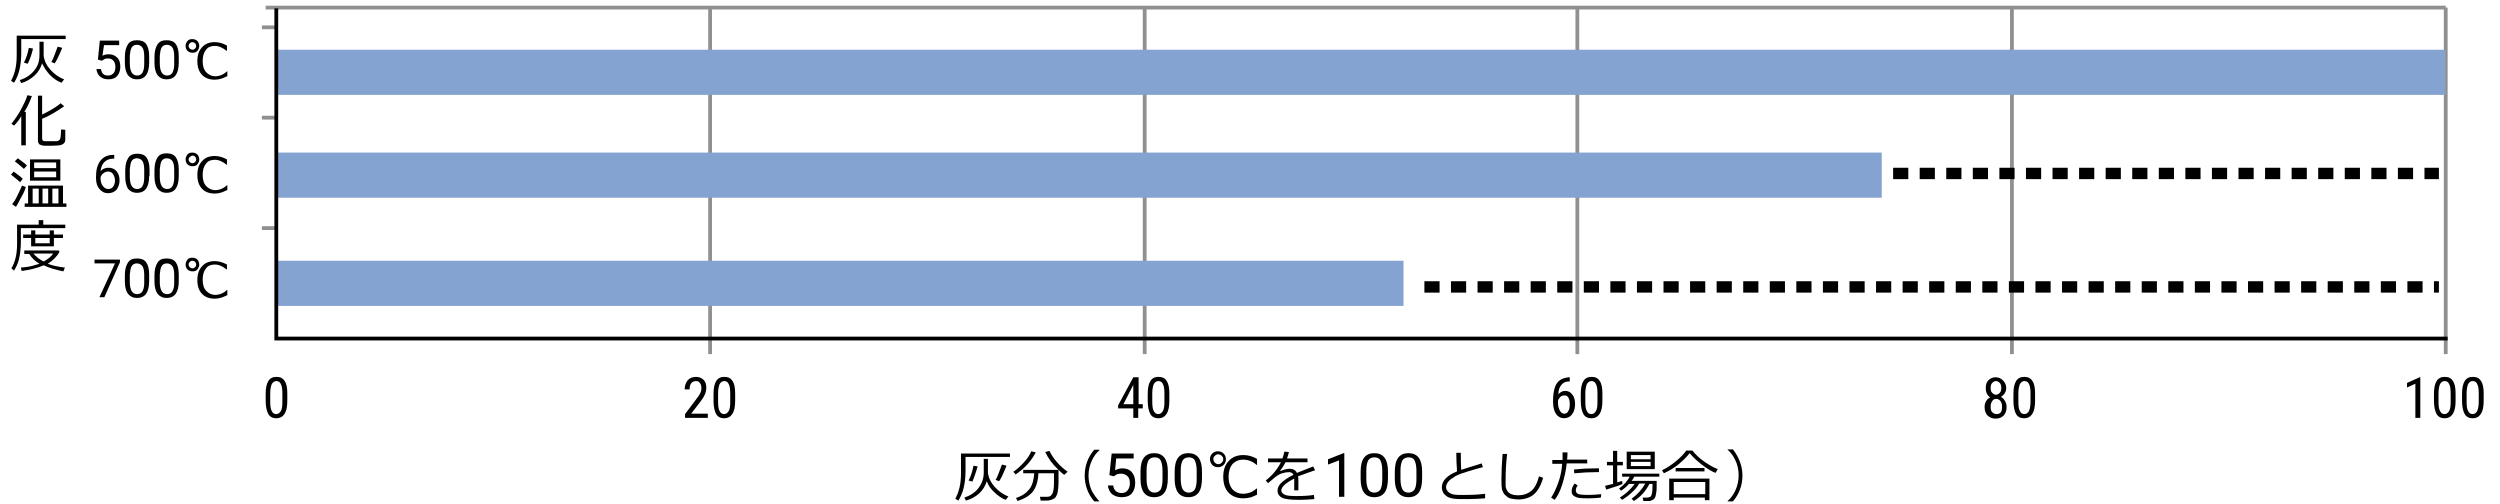 <?xml version="1.0" encoding="utf-8"?>
<!-- Generator: Adobe Illustrator 26.3.1, SVG Export Plug-In . SVG Version: 6.00 Build 0)  -->
<svg version="1.1" id="レイヤー_1" xmlns="http://www.w3.org/2000/svg" xmlns:xlink="http://www.w3.org/1999/xlink" x="0px"
	 y="0px" viewBox="0 0 658.7 132.9" style="enable-background:new 0 0 658.7 132.9;" xml:space="preserve">
<style type="text/css">
	.st0{fill:none;stroke:#909090;stroke-miterlimit:10;}
	.st1{fill:#84A3D1;}
	.st2{fill:none;stroke:#000000;stroke-width:3;stroke-miterlimit:10;stroke-dasharray:4,3;}
	.st3{fill:none;stroke:#000000;stroke-miterlimit:10;}
	.st4{fill:none;}
</style>
<line class="st0" x1="187.1" y1="2" x2="187.1" y2="93.3"/>
<line class="st0" x1="301.6" y1="2" x2="301.6" y2="93.3"/>
<line class="st0" x1="415.6" y1="2" x2="415.6" y2="93.3"/>
<line class="st0" x1="530.1" y1="2" x2="530.1" y2="93.3"/>
<line class="st0" x1="644.4" y1="2" x2="644.4" y2="93.3"/>
<line class="st0" x1="69" y1="7.2" x2="72.8" y2="7.2"/>
<line class="st0" x1="69" y1="31" x2="72.8" y2="31"/>
<line class="st0" x1="69" y1="60.1" x2="72.8" y2="60.1"/>
<line class="st0" x1="70" y1="2" x2="644.4" y2="2"/>
<g>
	<path d="M75.7,105.5c0,1.6-0.2,2.7-0.7,3.5s-1.2,1.2-2.2,1.2c-1,0-1.7-0.4-2.1-1.1s-0.7-1.9-0.7-3.4v-1.8c0-1.6,0.2-2.7,0.7-3.5
		c0.5-0.8,1.2-1.1,2.2-1.1c1,0,1.7,0.4,2.1,1.1c0.5,0.7,0.7,1.8,0.7,3.3V105.5z M74.4,103.7c0-1.1-0.1-2-0.4-2.5
		c-0.2-0.5-0.6-0.8-1.2-0.8c-0.5,0-0.9,0.3-1.2,0.8c-0.2,0.5-0.4,1.3-0.4,2.4v2.2c0,1.1,0.1,2,0.4,2.5c0.3,0.6,0.7,0.8,1.2,0.8
		c0.5,0,0.9-0.3,1.2-0.8s0.4-1.3,0.4-2.4V103.7z"/>
</g>
<g>
	<path d="M186.5,110.1h-6v-1l3-4c0.5-0.6,0.8-1.1,1-1.5c0.2-0.4,0.3-0.8,0.3-1.3c0-0.6-0.1-1-0.4-1.4s-0.6-0.5-1-0.5
		c-0.5,0-1,0.2-1.3,0.6c-0.3,0.4-0.4,0.9-0.4,1.6h-1.3c0-1,0.3-1.8,0.8-2.4s1.3-0.9,2.2-0.9c0.8,0,1.5,0.3,2,0.8
		c0.5,0.5,0.7,1.2,0.7,2.1c0,1.1-0.5,2.3-1.6,3.7l-2.4,3.1h4.4V110.1z"/>
	<path d="M193.7,105.5c0,1.6-0.2,2.7-0.7,3.5s-1.2,1.2-2.2,1.2c-1,0-1.7-0.4-2.1-1.1s-0.7-1.9-0.7-3.4v-1.8c0-1.6,0.2-2.7,0.7-3.5
		c0.5-0.8,1.2-1.1,2.2-1.1c1,0,1.7,0.4,2.1,1.1c0.5,0.7,0.7,1.8,0.7,3.3V105.5z M192.4,103.7c0-1.1-0.1-2-0.4-2.5
		c-0.2-0.5-0.6-0.8-1.2-0.8c-0.5,0-0.9,0.3-1.2,0.8c-0.2,0.5-0.4,1.3-0.4,2.4v2.2c0,1.1,0.1,2,0.4,2.5c0.3,0.6,0.7,0.8,1.2,0.8
		c0.5,0,0.9-0.3,1.2-0.8s0.4-1.3,0.4-2.4V103.7z"/>
</g>
<g>
	<path d="M299.9,106.5h1.2v1.1h-1.2v2.5h-1.3v-2.5h-4v-0.8l4-7.4h1.4V106.5z M296,106.5h2.6v-5.1L296,106.5z"/>
	<path d="M308.1,105.5c0,1.6-0.2,2.7-0.7,3.5s-1.2,1.2-2.2,1.2c-1,0-1.7-0.4-2.1-1.1s-0.7-1.9-0.7-3.4v-1.8c0-1.6,0.2-2.7,0.7-3.5
		c0.5-0.8,1.2-1.1,2.2-1.1c1,0,1.7,0.4,2.1,1.1c0.5,0.7,0.7,1.8,0.7,3.3V105.5z M306.8,103.7c0-1.1-0.1-2-0.4-2.5
		c-0.2-0.5-0.6-0.8-1.2-0.8c-0.5,0-0.9,0.3-1.2,0.8c-0.2,0.5-0.4,1.3-0.4,2.4v2.2c0,1.1,0.1,2,0.4,2.5c0.3,0.6,0.7,0.8,1.2,0.8
		c0.5,0,0.9-0.3,1.2-0.8s0.4-1.3,0.4-2.4V103.7z"/>
</g>
<g>
	<path d="M413.6,99.4v1.1h-0.2c-0.9,0-1.5,0.3-2,0.9c-0.5,0.6-0.8,1.4-0.8,2.5c0.5-0.6,1.1-0.9,1.8-0.9c0.8,0,1.4,0.3,1.9,1
		c0.5,0.6,0.7,1.5,0.7,2.5c0,1.1-0.3,2-0.8,2.7c-0.5,0.6-1.2,1-2.1,1c-0.9,0-1.6-0.4-2.1-1.1s-0.8-1.8-0.8-3.1v-0.5
		c0-1.5,0.2-2.6,0.5-3.5s0.8-1.5,1.4-1.9c0.6-0.4,1.4-0.6,2.3-0.7H413.6z M412.1,104.2c-0.4,0-0.7,0.1-1,0.4s-0.5,0.6-0.6,1v0.5
		c0,0.9,0.2,1.6,0.5,2.1c0.3,0.5,0.7,0.8,1.1,0.8c0.5,0,0.9-0.2,1.1-0.7c0.3-0.4,0.4-1,0.4-1.8c0-0.7-0.1-1.3-0.4-1.8
		S412.6,104.2,412.1,104.2z"/>
	<path d="M422.2,105.5c0,1.6-0.2,2.7-0.7,3.5s-1.2,1.2-2.2,1.2c-1,0-1.7-0.4-2.1-1.1s-0.7-1.9-0.7-3.4v-1.8c0-1.6,0.2-2.7,0.7-3.5
		c0.5-0.8,1.2-1.1,2.2-1.1c1,0,1.7,0.4,2.1,1.1c0.5,0.7,0.7,1.8,0.7,3.3V105.5z M420.9,103.7c0-1.1-0.1-2-0.4-2.5
		c-0.2-0.5-0.6-0.8-1.2-0.8c-0.5,0-0.9,0.3-1.2,0.8c-0.2,0.5-0.4,1.3-0.4,2.4v2.2c0,1.1,0.1,2,0.4,2.5c0.3,0.6,0.7,0.8,1.2,0.8
		c0.5,0,0.9-0.3,1.2-0.8s0.4-1.3,0.4-2.4V103.7z"/>
</g>
<g>
	<path d="M528.6,102.2c0,0.5-0.1,1-0.4,1.4c-0.2,0.4-0.6,0.7-1,1c0.5,0.2,0.8,0.6,1.1,1.1s0.4,1,0.4,1.6c0,0.9-0.3,1.7-0.8,2.2
		c-0.5,0.5-1.2,0.8-2.1,0.8s-1.5-0.3-2.1-0.8c-0.5-0.5-0.8-1.3-0.8-2.2c0-0.6,0.1-1.1,0.4-1.6c0.3-0.5,0.6-0.8,1.1-1
		c-0.4-0.2-0.7-0.6-0.9-1c-0.2-0.4-0.3-0.9-0.3-1.4c0-0.9,0.2-1.6,0.7-2.1s1.1-0.8,1.9-0.8c0.8,0,1.4,0.3,1.9,0.8
		S528.6,101.3,528.6,102.2z M527.5,107.2c0-0.6-0.1-1.1-0.4-1.5c-0.3-0.4-0.7-0.6-1.1-0.6c-0.5,0-0.9,0.2-1.1,0.6
		c-0.3,0.4-0.4,0.9-0.4,1.5c0,0.6,0.1,1.1,0.4,1.4s0.7,0.5,1.2,0.5s0.9-0.2,1.1-0.5C527.4,108.3,527.5,107.8,527.5,107.2z
		 M527.3,102.2c0-0.5-0.1-1-0.4-1.3s-0.6-0.5-1-0.5c-0.4,0-0.7,0.2-1,0.5s-0.4,0.8-0.4,1.3c0,0.6,0.1,1,0.4,1.3s0.6,0.5,1,0.5
		c0.4,0,0.7-0.2,1-0.5S527.3,102.8,527.3,102.2z"/>
	<path d="M536.2,105.5c0,1.6-0.2,2.7-0.7,3.5s-1.2,1.2-2.2,1.2c-1,0-1.7-0.4-2.1-1.1s-0.7-1.9-0.7-3.4v-1.8c0-1.6,0.2-2.7,0.7-3.5
		c0.5-0.8,1.2-1.1,2.2-1.1c1,0,1.7,0.4,2.1,1.1c0.5,0.7,0.7,1.8,0.7,3.3V105.5z M535,103.7c0-1.1-0.1-2-0.4-2.5
		c-0.2-0.5-0.6-0.8-1.2-0.8c-0.5,0-0.9,0.3-1.2,0.8c-0.2,0.5-0.4,1.3-0.4,2.4v2.2c0,1.1,0.1,2,0.4,2.5c0.3,0.6,0.7,0.8,1.2,0.8
		c0.5,0,0.9-0.3,1.2-0.8c0.2-0.5,0.4-1.3,0.4-2.4V103.7z"/>
</g>
<g>
	<path d="M637.7,110.1h-1.3v-9l-2.2,1v-1.2l3.3-1.5h0.2V110.1z"/>
	<path d="M647,105.5c0,1.6-0.2,2.7-0.7,3.5s-1.2,1.2-2.2,1.2c-1,0-1.7-0.4-2.1-1.1s-0.7-1.9-0.7-3.4v-1.8c0-1.6,0.2-2.7,0.7-3.5
		s1.2-1.1,2.2-1.1c1,0,1.7,0.4,2.1,1.1c0.5,0.7,0.7,1.8,0.7,3.3V105.5z M645.7,103.7c0-1.1-0.1-2-0.4-2.5c-0.2-0.5-0.6-0.8-1.2-0.8
		c-0.5,0-0.9,0.3-1.2,0.8c-0.2,0.5-0.4,1.3-0.4,2.4v2.2c0,1.1,0.1,2,0.4,2.5c0.3,0.6,0.7,0.8,1.2,0.8c0.5,0,0.9-0.3,1.2-0.8
		s0.4-1.3,0.4-2.4V103.7z"/>
	<path d="M654.4,105.5c0,1.6-0.2,2.7-0.7,3.5s-1.2,1.2-2.2,1.2c-1,0-1.7-0.4-2.1-1.1s-0.7-1.9-0.7-3.4v-1.8c0-1.6,0.2-2.7,0.7-3.5
		c0.5-0.8,1.2-1.1,2.2-1.1c1,0,1.7,0.4,2.1,1.1c0.5,0.7,0.7,1.8,0.7,3.3V105.5z M653.1,103.7c0-1.1-0.1-2-0.4-2.5
		c-0.2-0.5-0.6-0.8-1.2-0.8c-0.5,0-0.9,0.3-1.2,0.8c-0.2,0.5-0.4,1.3-0.4,2.4v2.2c0,1.1,0.1,2,0.4,2.5c0.3,0.6,0.7,0.8,1.2,0.8
		c0.5,0,0.9-0.3,1.2-0.8c0.2-0.5,0.4-1.3,0.4-2.4V103.7z"/>
</g>
<g>
	<path d="M254.4,120.4v3.5c0,3.4-0.6,6-1.9,8l-0.8-0.5c0.4-0.7,0.8-1.7,1.1-2.9s0.4-2.6,0.4-3.9v-5.1h12.9v0.9H254.4z M260,126.8
		c-0.4,1.2-1,2.3-2,3.2s-2.1,1.5-3.5,1.9l-0.4-0.8c1.5-0.5,2.8-1.3,3.7-2.5s1.4-2.5,1.4-4.1v-3.6h1.1v3.7c0.2,1.4,0.8,2.6,1.8,3.7
		c1,1.1,2.2,2,3.6,2.5l-0.7,0.9c-1.1-0.4-2.1-1.1-3.1-2.1C261.1,128.9,260.4,127.9,260,126.8z M256.2,126.9l-1-0.3
		c0.6-1.1,1-2.4,1.3-3.9l1.1,0.2C257.2,124.2,256.8,125.5,256.2,126.9z M263.2,126.8l-0.9-0.4c0.3-0.4,0.6-1,0.9-1.9
		s0.6-1.5,0.8-2.1l1.2,0.3C264.3,124.9,263.7,126.3,263.2,126.8z"/>
	<path d="M267.6,125l-0.6-0.7c0.9-0.6,1.9-1.5,2.8-2.5c0.9-1,1.6-2,1.9-2.9l1.2,0.3C271.7,121.5,269.9,123.5,267.6,125z M268.1,132
		l-0.4-0.8c1.6-0.5,2.7-1.3,3.5-2.3s1.2-2.5,1.3-4.2h-2.9v-0.9h9.3c-1.6-1.5-2.7-3-3.5-4.7l1.1-0.3c1.1,2.2,2.7,4,4.8,5.5l-0.9,0.8
		c-0.6-0.4-1.1-0.9-1.5-1.3v3.4c0,0.9-0.1,1.7-0.2,2.3s-0.3,1.1-0.5,1.4c-0.2,0.3-0.5,0.5-0.7,0.6s-0.6,0.2-0.9,0.3
		s-0.9,0.1-1.8,0.1h-0.6l-0.2-1h1.9c0.6,0,1-0.2,1.3-0.7s0.5-1.4,0.5-2.9v-2.6h-4.1c-0.1,2.1-0.6,3.8-1.6,5
		C271,130.8,269.7,131.5,268.1,132z"/>
	<path d="M289.7,132.1h-1.4c-1.7-2-2.5-4.3-2.5-6.8c0-2.5,0.8-4.8,2.5-6.8h1.4v0.1c-0.8,0.7-1.5,1.6-2,2.7c-0.6,1.3-0.9,2.6-0.9,4
		c0,1.4,0.3,2.8,0.9,4.1C288.3,130.4,288.9,131.3,289.7,132.1L289.7,132.1z"/>
	<path d="M292.3,125.2l0.6-5.7h5.8v1.3h-4.6l-0.3,3.1c0.6-0.3,1.2-0.5,1.9-0.5c1,0,1.9,0.3,2.5,1c0.6,0.7,0.9,1.6,0.9,2.8
		c0,1.2-0.3,2.1-0.9,2.8c-0.6,0.7-1.5,1-2.7,1c-1,0-1.8-0.3-2.5-0.8c-0.6-0.6-1-1.3-1.1-2.3h1.4c0.1,0.7,0.3,1.1,0.7,1.5
		c0.4,0.3,0.9,0.5,1.5,0.5c0.7,0,1.2-0.2,1.6-0.7c0.4-0.5,0.6-1.1,0.6-1.9c0-0.8-0.2-1.4-0.6-1.8s-1-0.7-1.7-0.7
		c-0.6,0-1.1,0.1-1.5,0.4l-0.4,0.3L292.3,125.2z"/>
	<path d="M307.7,126c0,1.7-0.3,3-0.9,3.8c-0.6,0.8-1.5,1.2-2.7,1.2c-1.2,0-2.1-0.4-2.7-1.2c-0.6-0.8-0.9-2-0.9-3.6v-1.9
		c0-1.7,0.3-2.9,0.9-3.7s1.5-1.2,2.7-1.2c1.2,0,2.1,0.4,2.7,1.2c0.6,0.8,0.9,2,0.9,3.6V126z M306.3,124c0-1.2-0.2-2.1-0.5-2.7
		c-0.3-0.6-0.9-0.8-1.6-0.8c-0.7,0-1.3,0.3-1.6,0.8c-0.3,0.6-0.5,1.4-0.5,2.6v2.3c0,1.2,0.2,2.1,0.5,2.7c0.4,0.6,0.9,0.9,1.6,0.9
		c0.7,0,1.2-0.3,1.6-0.8c0.3-0.6,0.5-1.4,0.5-2.6V124z"/>
	<path d="M316.7,126c0,1.7-0.3,3-0.9,3.8c-0.6,0.8-1.5,1.2-2.7,1.2c-1.2,0-2.1-0.4-2.7-1.2c-0.6-0.8-0.9-2-0.9-3.6v-1.9
		c0-1.7,0.3-2.9,0.9-3.7s1.5-1.2,2.7-1.2c1.2,0,2.1,0.4,2.7,1.2c0.6,0.8,0.9,2,0.9,3.6V126z M315.3,124c0-1.2-0.2-2.1-0.5-2.7
		c-0.3-0.6-0.9-0.8-1.6-0.8c-0.7,0-1.3,0.3-1.6,0.8c-0.3,0.6-0.5,1.4-0.5,2.6v2.3c0,1.2,0.2,2.1,0.5,2.7c0.4,0.6,0.9,0.9,1.6,0.9
		c0.7,0,1.2-0.3,1.6-0.8c0.3-0.6,0.5-1.4,0.5-2.6V124z"/>
	<path d="M318.8,121c0-0.6,0.2-1.1,0.6-1.5c0.4-0.4,0.9-0.6,1.5-0.6c0.6,0,1.1,0.2,1.5,0.6c0.4,0.4,0.6,0.9,0.6,1.5
		s-0.2,1.1-0.6,1.5c-0.4,0.4-0.9,0.6-1.5,0.6c-0.6,0-1.1-0.2-1.5-0.6C319,122,318.8,121.5,318.8,121z M319.7,121
		c0,0.3,0.1,0.6,0.4,0.9c0.2,0.2,0.5,0.4,0.9,0.4s0.6-0.1,0.9-0.4s0.4-0.5,0.4-0.9s-0.1-0.6-0.4-0.9c-0.2-0.2-0.5-0.4-0.9-0.4
		s-0.6,0.1-0.9,0.4C319.8,120.3,319.7,120.6,319.7,121z M331.3,130.3c-0.7,0.3-1.3,0.6-1.6,0.7c-0.7,0.2-1.4,0.3-2.1,0.3
		c-1.6,0-2.9-0.5-3.8-1.4c-1-1-1.5-2.4-1.5-4.3c0-1.8,0.5-3.2,1.5-4.2c0.9-1,2.2-1.5,3.8-1.5c1.2,0,2.4,0.3,3.6,1v1.6h-0.1
		c-1.1-1-2.4-1.4-3.6-1.4c-1.1,0-2,0.4-2.7,1.1c-0.7,0.8-1.1,2-1.1,3.4c0,1.5,0.4,2.6,1.1,3.4c0.7,0.7,1.6,1.1,2.7,1.1
		c0.8,0,1.6-0.2,2.3-0.5c0.4-0.2,0.8-0.5,1.3-0.9h0.1V130.3z"/>
	<path d="M342.1,129.2h-1.1v-2.4c0-0.3,0-0.5,0-0.7c-2.2,1.1-3.4,2.2-3.4,3.1c0,0.5,0.3,0.8,0.8,1.1c0.5,0.3,1.6,0.4,3.2,0.4
		c1.9,0,3.4-0.1,4.6-0.3l0.1,1.1c-1.2,0.1-2.5,0.2-4,0.2c-2.3,0-3.9-0.2-4.6-0.6s-1.1-1-1.1-1.8c0-0.7,0.3-1.4,0.9-2
		s1.7-1.4,3.3-2.2c-0.2-0.4-0.6-0.7-1.1-0.7c-0.6,0-1.2,0.1-1.9,0.3c-0.7,0.2-1.5,0.7-2.5,1.6l-1.2,1l-0.6-0.7c1.8-1.4,3.1-3,4-4.8
		h-3.4v-1h3.8c0.2-0.6,0.4-1.2,0.5-1.8l1.2,0.1c-0.1,0.6-0.3,1.1-0.5,1.7h5.4v1h-5.8c-0.3,0.6-0.7,1.3-1.4,2.2l0.1,0.1
		c0.2-0.1,0.6-0.2,1.1-0.4c0.6-0.1,1-0.2,1.3-0.2c0.9,0,1.6,0.4,1.9,1.1l4.3-1.7l0.5,1c-1,0.3-2.5,0.9-4.5,1.6
		c0.1,0.4,0.1,0.8,0.1,1.4V129.2z"/>
	<path d="M354.3,130.9h-1.5v-9.6l-2.9,1.1V121l4.1-1.6h0.2V130.9z"/>
	<path d="M365.7,126c0,1.7-0.3,3-0.9,3.8c-0.6,0.8-1.5,1.2-2.7,1.2c-1.2,0-2.1-0.4-2.7-1.2s-0.9-2-0.9-3.6v-1.9
		c0-1.7,0.3-2.9,0.9-3.7s1.5-1.2,2.7-1.2c1.2,0,2.1,0.4,2.7,1.2c0.6,0.8,0.9,2,0.9,3.6V126z M364.2,124c0-1.2-0.2-2.1-0.5-2.7
		c-0.3-0.6-0.9-0.8-1.6-0.8c-0.7,0-1.3,0.3-1.6,0.8c-0.3,0.6-0.5,1.4-0.5,2.6v2.3c0,1.2,0.2,2.1,0.5,2.7s0.9,0.9,1.6,0.9
		c0.7,0,1.2-0.3,1.6-0.8c0.3-0.6,0.5-1.4,0.5-2.6V124z"/>
	<path d="M374.7,126c0,1.7-0.3,3-0.9,3.8c-0.6,0.8-1.5,1.2-2.7,1.2c-1.2,0-2.1-0.4-2.7-1.2s-0.9-2-0.9-3.6v-1.9
		c0-1.7,0.3-2.9,0.9-3.7s1.5-1.2,2.7-1.2c1.2,0,2.1,0.4,2.7,1.2c0.6,0.8,0.9,2,0.9,3.6V126z M373.2,124c0-1.2-0.2-2.1-0.5-2.7
		c-0.3-0.6-0.9-0.8-1.6-0.8c-0.7,0-1.3,0.3-1.6,0.8c-0.3,0.6-0.5,1.4-0.5,2.6v2.3c0,1.2,0.2,2.1,0.5,2.7s0.9,0.9,1.6,0.9
		c0.7,0,1.2-0.3,1.6-0.8c0.3-0.6,0.5-1.4,0.5-2.6V124z"/>
	<path d="M391.3,131.3c-1.4,0.1-2.9,0.2-4.5,0.2c-0.7,0-1.4,0-2.3,0c-0.8,0-1.5-0.1-2-0.2c-0.5-0.1-1-0.3-1.4-0.6s-0.7-0.6-0.9-1
		s-0.3-0.8-0.3-1.3c0-1.7,1.3-3.1,4-4.2c-0.1-1.5-0.2-3.2-0.2-4.9h1.2c0,0.2,0,0.4,0,0.7c0,1.1,0,2.4,0.1,3.8
		c0.9-0.3,2.7-0.9,5.4-1.7l0.3,1c-0.8,0.2-2,0.5-3.6,1c-1.6,0.5-2.9,0.9-3.7,1.4s-1.4,0.9-1.8,1.4c-0.4,0.5-0.6,1-0.6,1.5
		c0,0.3,0.1,0.5,0.2,0.7s0.3,0.4,0.5,0.6s0.5,0.3,0.9,0.5c0.4,0.1,0.9,0.2,1.6,0.2s1.4,0,2.2,0c1.8,0,3.4-0.1,4.9-0.3V131.3z"/>
	<path d="M406.6,125.9c-0.6,2-1.4,3.4-2.4,4.3s-2.5,1.4-4.1,1.4c-0.7,0-1.2-0.1-1.8-0.2s-1-0.3-1.3-0.6c-0.4-0.3-0.7-0.6-0.9-1
		s-0.4-0.8-0.4-1.3c-0.1-0.5-0.1-1.2-0.1-2.3c0-1.8,0.1-4,0.3-6.6h1.2c-0.3,2.5-0.4,4.7-0.4,6.7c0,0.7,0,1.3,0,1.7
		c0,0.5,0.2,0.9,0.4,1.3c0.3,0.4,0.6,0.7,1.1,0.9s1.1,0.3,1.9,0.3c1.3,0,2.4-0.4,3.3-1.1s1.6-2,2.1-3.9L406.6,125.9z"/>
	<path d="M413,119.1c0,0.5,0,1.2-0.1,2h5.3v1h-5.4c-0.2,1.9-0.6,3.7-1.2,5.6s-1.3,3.2-2,4l-0.9-0.6c0.7-1,1.3-2.4,1.9-4
		c0.6-1.7,0.9-3.3,1-4.9H409v-1h2.7c0-0.6,0-1.3,0-2H413z M421.8,131.1c-0.8,0.1-1.8,0.2-3.1,0.2c-1.1,0-2,0-2.6-0.1
		c-0.6-0.1-1.1-0.3-1.5-0.6s-0.5-0.7-0.5-1.2c0-0.7,0.3-1.4,0.8-2l0.8,0.5c-0.4,0.5-0.5,0.9-0.5,1.4c0,0.3,0.2,0.6,0.5,0.8
		c0.3,0.2,1.3,0.3,2.8,0.3c1.2,0,2.3-0.1,3.4-0.2L421.8,131.1z M421.3,123.4l0,1c-0.2,0-0.5,0-0.7,0c-1.7,0-3.7,0.1-5.8,0.3l-0.1-1
		c1.9-0.2,3.8-0.3,5.7-0.3C420.8,123.4,421.1,123.4,421.3,123.4z"/>
	<path d="M423.2,129l-0.3-1c0.5-0.1,1.2-0.3,2.1-0.5v-4.9h-1.6v-0.9h1.6v-2.9h1.1v2.9h1.5v0.9h-1.5v4.5c0.6-0.2,1-0.3,1.3-0.4
		l0.1,0.8C427,127.8,425.5,128.3,423.2,129z M427.4,131.7l-0.6-0.6c1.6-1,2.9-2.2,3.9-3.6h-1.5c-0.6,0.7-1.3,1.3-2.1,1.8l-0.5-0.6
		c1.3-0.9,2.2-2,2.8-3.1h-2v-0.8h9.8v0.8h-6.6c-0.2,0.4-0.4,0.7-0.7,1.1h6.6v0.5c0,1.2,0,2-0.1,2.5c-0.1,0.7-0.2,1.2-0.4,1.5
		c-0.1,0.2-0.3,0.4-0.5,0.5s-0.5,0.2-0.8,0.3c-0.1,0-0.7,0-1.7,0l-0.2-0.9h1.2c0.3,0,0.6-0.1,0.8-0.2s0.4-0.5,0.5-1.1
		c0.1-0.6,0.1-1.3,0.1-2.1v-0.2h-0.8c-1,1.9-2.3,3.4-4.1,4.5l-0.6-0.6c1.5-1.1,2.7-2.4,3.6-4h-1.6c-0.5,0.9-1.2,1.7-2,2.4
		C429.1,130.6,428.2,131.2,427.4,131.7z M428.6,123.6v-4.6h7.4v4.6H428.6z M429.7,121h5.2v-1.1h-5.2V121z M434.9,121.7h-5.2v1.1h5.2
		V121.7z"/>
	<path d="M452,124.6c-1-0.4-2.2-1.1-3.5-2.1c-1.3-1-2.4-2-3.3-3.1c-0.7,0.9-1.7,1.9-2.9,2.9s-2.6,1.8-3.9,2.4l-0.5-0.8
		c1.3-0.6,2.5-1.4,3.7-2.4c1.2-1,2.1-1.9,2.7-2.8h1.6c0.8,1,1.8,2,3.1,2.9c1.3,0.9,2.5,1.6,3.6,2L452,124.6z M449.3,131.1H441v0.7
		h-1.2v-5.7h10.6v5.7h-1.2V131.1z M441,130.2h8.3V127H441V130.2z M449.1,124.2h-7.6v-0.9h7.6V124.2z"/>
	<path d="M459.1,125.3c0,2.5-0.8,4.8-2.5,6.8h-1.4v-0.1c0.8-0.7,1.5-1.6,2-2.7c0.6-1.3,0.9-2.6,0.9-4.1c0-1.4-0.3-2.8-0.9-4
		c-0.5-1.1-1.2-2-2-2.7v-0.1h1.4C458.2,120.5,459.1,122.8,459.1,125.3z"/>
</g>
<g>
	<path d="M25.8,15.7l0.5-5h5.1v1.2h-4L27,14.7c0.5-0.3,1-0.4,1.7-0.4c0.9,0,1.6,0.3,2.2,0.9s0.8,1.4,0.8,2.4c0,1-0.3,1.8-0.8,2.4
		s-1.3,0.9-2.3,0.9c-0.9,0-1.6-0.2-2.2-0.7c-0.6-0.5-0.9-1.2-1-2h1.2c0.1,0.6,0.3,1,0.6,1.3s0.8,0.4,1.3,0.4c0.6,0,1-0.2,1.4-0.6
		s0.5-1,0.5-1.7c0-0.7-0.2-1.2-0.5-1.6c-0.4-0.4-0.8-0.6-1.4-0.6c-0.6,0-1,0.1-1.3,0.4L26.8,16L25.8,15.7z"/>
	<path d="M39.3,16.5c0,1.5-0.3,2.6-0.8,3.3s-1.3,1.1-2.4,1.1c-1.1,0-1.8-0.4-2.4-1.1c-0.5-0.7-0.8-1.8-0.8-3.2V15
		c0-1.5,0.3-2.5,0.8-3.3s1.3-1.1,2.4-1.1c1.1,0,1.9,0.3,2.4,1s0.8,1.7,0.8,3.2V16.5z M38,14.8c0-1.1-0.2-1.9-0.5-2.3
		s-0.8-0.7-1.4-0.7c-0.6,0-1.1,0.2-1.4,0.7c-0.3,0.5-0.4,1.2-0.5,2.2v2c0,1.1,0.2,1.9,0.5,2.4c0.3,0.5,0.8,0.8,1.4,0.8
		c0.6,0,1.1-0.2,1.4-0.7c0.3-0.5,0.5-1.2,0.5-2.3V14.8z"/>
	<path d="M47.1,16.5c0,1.5-0.3,2.6-0.8,3.3s-1.3,1.1-2.4,1.1c-1.1,0-1.8-0.4-2.4-1.1c-0.5-0.7-0.8-1.8-0.8-3.2V15
		c0-1.5,0.3-2.5,0.8-3.3s1.3-1.1,2.4-1.1c1.1,0,1.9,0.3,2.4,1s0.8,1.7,0.8,3.2V16.5z M45.9,14.8c0-1.1-0.2-1.9-0.5-2.3
		s-0.8-0.7-1.4-0.7c-0.6,0-1.1,0.2-1.4,0.7c-0.3,0.5-0.4,1.2-0.5,2.2v2c0,1.1,0.2,1.9,0.5,2.4c0.3,0.5,0.8,0.8,1.4,0.8
		c0.6,0,1.1-0.2,1.4-0.7c0.3-0.5,0.5-1.2,0.5-2.3V14.8z"/>
	<path d="M48.9,12.1c0-0.5,0.2-0.9,0.5-1.3s0.8-0.5,1.3-0.5c0.5,0,1,0.2,1.3,0.5s0.5,0.8,0.5,1.3s-0.2,0.9-0.5,1.3s-0.8,0.5-1.3,0.5
		c-0.5,0-1-0.2-1.3-0.5S48.9,12.6,48.9,12.1z M49.7,12.1c0,0.3,0.1,0.5,0.3,0.7c0.2,0.2,0.5,0.3,0.7,0.3c0.3,0,0.5-0.1,0.7-0.3
		c0.2-0.2,0.3-0.5,0.3-0.7s-0.1-0.5-0.3-0.7c-0.2-0.2-0.5-0.3-0.7-0.3c-0.3,0-0.5,0.1-0.7,0.3C49.8,11.6,49.7,11.8,49.7,12.1z
		 M59.8,20.1c-0.6,0.3-1.1,0.5-1.4,0.6c-0.6,0.2-1.2,0.3-1.8,0.3c-1.4,0-2.5-0.4-3.3-1.2c-0.9-0.9-1.3-2.1-1.3-3.7
		c0-1.6,0.4-2.8,1.3-3.7c0.8-0.9,1.9-1.3,3.3-1.3c1,0,2.1,0.3,3.2,0.9v1.4h-0.1c-1-0.8-2-1.3-3.1-1.3c-1,0-1.8,0.3-2.3,1
		c-0.6,0.7-0.9,1.7-0.9,3c0,1.3,0.3,2.3,1,3c0.6,0.6,1.4,1,2.3,1c0.7,0,1.4-0.2,2-0.5c0.3-0.2,0.7-0.4,1.1-0.8h0.1V20.1z"/>
</g>
<g>
	<path d="M30.1,40.7v1.1h-0.2c-1,0-1.8,0.3-2.4,0.9c-0.6,0.6-0.9,1.4-1,2.4c0.5-0.6,1.2-0.9,2.1-0.9c0.9,0,1.6,0.3,2.1,0.9
		c0.5,0.6,0.8,1.4,0.8,2.4c0,1-0.3,1.8-0.8,2.5c-0.6,0.6-1.3,0.9-2.2,0.9c-1,0-1.7-0.4-2.3-1.1c-0.6-0.7-0.9-1.7-0.9-2.8v-0.5
		c0-1.8,0.4-3.2,1.2-4.2c0.8-1,1.9-1.5,3.5-1.5H30.1z M28.5,45.2c-0.4,0-0.8,0.1-1.2,0.4c-0.4,0.3-0.6,0.6-0.8,1V47
		c0,0.8,0.2,1.5,0.6,2s0.8,0.8,1.4,0.8c0.6,0,1-0.2,1.3-0.6c0.3-0.4,0.5-1,0.5-1.6c0-0.7-0.2-1.2-0.5-1.7
		C29.5,45.4,29,45.2,28.5,45.2z"/>
	<path d="M39.3,46.4c0,1.5-0.3,2.6-0.8,3.3s-1.3,1.1-2.4,1.1c-1.1,0-1.8-0.4-2.4-1.1C33.3,49,33,48,33,46.6v-1.7
		c0-1.5,0.3-2.5,0.8-3.3s1.3-1.1,2.4-1.1c1.1,0,1.9,0.3,2.4,1s0.8,1.7,0.8,3.2V46.4z M38,44.7c0-1.1-0.2-1.9-0.5-2.3
		s-0.8-0.7-1.4-0.7c-0.6,0-1.1,0.2-1.4,0.7c-0.3,0.5-0.4,1.2-0.5,2.2v2c0,1.1,0.2,1.9,0.5,2.4c0.3,0.5,0.8,0.8,1.4,0.8
		c0.6,0,1.1-0.2,1.4-0.7c0.3-0.5,0.5-1.2,0.5-2.3V44.7z"/>
	<path d="M47.1,46.4c0,1.5-0.3,2.6-0.8,3.3s-1.3,1.1-2.4,1.1c-1.1,0-1.8-0.4-2.4-1.1c-0.5-0.7-0.8-1.8-0.8-3.2v-1.7
		c0-1.5,0.3-2.5,0.8-3.3s1.3-1.1,2.4-1.1c1.1,0,1.9,0.3,2.4,1s0.8,1.7,0.8,3.2V46.4z M45.9,44.7c0-1.1-0.2-1.9-0.5-2.3
		s-0.8-0.7-1.4-0.7c-0.6,0-1.1,0.2-1.4,0.7c-0.3,0.5-0.4,1.2-0.5,2.2v2c0,1.1,0.2,1.9,0.5,2.4c0.3,0.5,0.8,0.8,1.4,0.8
		c0.6,0,1.1-0.2,1.4-0.7c0.3-0.5,0.5-1.2,0.5-2.3V44.7z"/>
	<path d="M48.9,42c0-0.5,0.2-0.9,0.5-1.3s0.8-0.5,1.3-0.5c0.5,0,1,0.2,1.3,0.5s0.5,0.8,0.5,1.3s-0.2,0.9-0.5,1.3s-0.8,0.5-1.3,0.5
		c-0.5,0-1-0.2-1.3-0.5S48.9,42.5,48.9,42z M49.7,42c0,0.3,0.1,0.5,0.3,0.7c0.2,0.2,0.5,0.3,0.7,0.3c0.3,0,0.5-0.1,0.7-0.3
		c0.2-0.2,0.3-0.5,0.3-0.7s-0.1-0.5-0.3-0.7C51.3,41.1,51,41,50.8,41c-0.3,0-0.5,0.1-0.7,0.3C49.8,41.5,49.7,41.7,49.7,42z
		 M59.8,50.1c-0.6,0.3-1.1,0.5-1.4,0.6c-0.6,0.2-1.2,0.3-1.8,0.3c-1.4,0-2.5-0.4-3.3-1.2c-0.9-0.9-1.3-2.1-1.3-3.7
		c0-1.6,0.4-2.8,1.3-3.7c0.8-0.9,1.9-1.3,3.3-1.3c1,0,2.1,0.3,3.2,0.9v1.4h-0.1c-1-0.8-2-1.3-3.1-1.3c-1,0-1.8,0.3-2.3,1
		c-0.6,0.7-0.9,1.7-0.9,3c0,1.3,0.3,2.3,1,3c0.6,0.6,1.4,1,2.3,1c0.7,0,1.4-0.2,2-0.5c0.3-0.2,0.7-0.4,1.1-0.8h0.1V50.1z"/>
</g>
<g>
	<path d="M31.6,69.1l-4.1,9.2h-1.3l4.1-8.9h-5.4v-1h6.7V69.1z"/>
	<path d="M39.3,74.1c0,1.5-0.3,2.6-0.8,3.3s-1.3,1.1-2.4,1.1c-1.1,0-1.8-0.4-2.4-1.1c-0.5-0.7-0.8-1.8-0.8-3.2v-1.7
		c0-1.5,0.3-2.5,0.8-3.3s1.3-1.1,2.4-1.1c1.1,0,1.9,0.3,2.4,1s0.8,1.7,0.8,3.2V74.1z M38,72.4c0-1.1-0.2-1.9-0.5-2.3
		s-0.8-0.7-1.4-0.7c-0.6,0-1.1,0.2-1.4,0.7c-0.3,0.5-0.4,1.2-0.5,2.2v2c0,1.1,0.2,1.9,0.5,2.4c0.3,0.5,0.8,0.8,1.4,0.8
		c0.6,0,1.1-0.2,1.4-0.7c0.3-0.5,0.5-1.2,0.5-2.3V72.4z"/>
	<path d="M47.1,74.1c0,1.5-0.3,2.6-0.8,3.3s-1.3,1.1-2.4,1.1c-1.1,0-1.8-0.4-2.4-1.1c-0.5-0.7-0.8-1.8-0.8-3.2v-1.7
		c0-1.5,0.3-2.5,0.8-3.3s1.3-1.1,2.4-1.1c1.1,0,1.9,0.3,2.4,1s0.8,1.7,0.8,3.2V74.1z M45.9,72.4c0-1.1-0.2-1.9-0.5-2.3
		s-0.8-0.7-1.4-0.7c-0.6,0-1.1,0.2-1.4,0.7c-0.3,0.5-0.4,1.2-0.5,2.2v2c0,1.1,0.2,1.9,0.5,2.4c0.3,0.5,0.8,0.8,1.4,0.8
		c0.6,0,1.1-0.2,1.4-0.7c0.3-0.5,0.5-1.2,0.5-2.3V72.4z"/>
	<path d="M48.9,69.7c0-0.5,0.2-0.9,0.5-1.3s0.8-0.5,1.3-0.5c0.5,0,1,0.2,1.3,0.5s0.5,0.8,0.5,1.3s-0.2,0.9-0.5,1.3s-0.8,0.5-1.3,0.5
		c-0.5,0-1-0.2-1.3-0.5S48.9,70.2,48.9,69.7z M49.7,69.7c0,0.3,0.1,0.5,0.3,0.7c0.2,0.2,0.5,0.3,0.7,0.3c0.3,0,0.5-0.1,0.7-0.3
		c0.2-0.2,0.3-0.5,0.3-0.7s-0.1-0.5-0.3-0.7c-0.2-0.2-0.5-0.3-0.7-0.3c-0.3,0-0.5,0.1-0.7,0.3C49.8,69.2,49.7,69.4,49.7,69.7z
		 M59.8,77.8c-0.6,0.3-1.1,0.5-1.4,0.6c-0.6,0.2-1.2,0.3-1.8,0.3c-1.4,0-2.5-0.4-3.3-1.2c-0.9-0.9-1.3-2.1-1.3-3.7
		c0-1.6,0.4-2.8,1.3-3.7c0.8-0.9,1.9-1.3,3.3-1.3c1,0,2.1,0.3,3.2,0.9V71h-0.1c-1-0.8-2-1.3-3.1-1.3c-1,0-1.8,0.3-2.3,1
		c-0.6,0.7-0.9,1.7-0.9,3c0,1.3,0.3,2.3,1,3c0.6,0.6,1.4,1,2.3,1c0.7,0,1.4-0.2,2-0.5c0.3-0.2,0.7-0.4,1.1-0.8h0.1V77.8z"/>
</g>
<g>
	<path d="M5.6,10.3v3.5c0,3.4-0.6,6-1.9,8l-0.8-0.5c0.4-0.7,0.8-1.7,1.1-2.9s0.4-2.6,0.4-3.9V9.4h12.9v0.9H5.6z M11.1,16.7
		c-0.4,1.2-1,2.3-2,3.2S7,21.5,5.6,21.9l-0.4-0.8C6.8,20.6,8,19.8,9,18.6s1.4-2.5,1.4-4.1V11h1.1v3.7c0.2,1.4,0.8,2.6,1.8,3.7
		c1,1.1,2.2,2,3.6,2.5l-0.7,0.9c-1.1-0.4-2.1-1.1-3.1-2.1C12.3,18.8,11.6,17.8,11.1,16.7z M7.3,16.8l-1-0.3c0.6-1.1,1-2.4,1.3-3.9
		l1.1,0.2C8.4,14.1,8,15.4,7.3,16.8z M14.4,16.7l-0.9-0.4c0.3-0.4,0.6-1,0.9-1.9s0.6-1.5,0.8-2.1l1.2,0.3
		C15.5,14.8,14.8,16.2,14.4,16.7z"/>
	<path d="M5.6,38.4v-7.8c-0.5,0.9-1.1,1.7-1.9,2.5L3,32.6c0.8-1,1.7-2.2,2.5-3.7s1.4-2.7,1.7-3.8l1.2,0.2c-0.6,1.7-1.3,3.1-2,4.2
		h0.4v8.8H5.6z M9.9,25.2h1.2v5c2.4-1.2,4-2.2,4.9-3l0.9,0.8c-0.7,0.5-1.6,1.1-2.8,1.8s-2.2,1.2-3,1.5v5.2c0,0.1,0,0.3,0.1,0.4
		c0.1,0.1,0.1,0.2,0.2,0.2c0.1,0.1,0.3,0.1,0.7,0.1c0.4,0,0.8,0,1.4,0c0.8,0,1.3,0,1.5,0c0.2,0,0.3-0.1,0.5-0.2s0.2-0.2,0.3-0.3
		c0.1-0.1,0.1-0.4,0.2-0.8c0-0.4,0.1-1,0.1-1.8l1.1,0.1v2.6c0,0.4-0.1,0.7-0.4,1s-0.7,0.4-1.2,0.5c-0.5,0-1.2,0.1-1.9,0.1
		c-0.5,0-1,0-1.5,0c-0.5,0-0.9,0-1.1-0.1s-0.4-0.1-0.6-0.2c-0.2-0.1-0.3-0.3-0.4-0.5s-0.1-0.4-0.1-0.7V25.2z"/>
	<path d="M5.3,48c-0.7-0.6-1.5-1.3-2.4-2l0.7-0.8c0.9,0.7,1.8,1.3,2.4,1.9L5.3,48z M4.2,54.5l-1-0.7c0.4-0.5,0.9-1.2,1.4-2.3
		c0.5-1,0.9-1.9,1.2-2.6l1,0.4c-0.2,0.6-0.5,1.5-1.1,2.5S4.7,53.8,4.2,54.5z M6.3,44.5c-0.8-0.7-1.6-1.4-2.4-2l0.8-0.8
		c1.1,0.8,1.9,1.4,2.4,1.9L6.3,44.5z M6.5,54.5v-0.9h0.9v-4.7h9.2v4.7h0.9v0.9H6.5z M7.9,47.5V42h8v5.6H7.9z M8.6,53.6h1.6v-3.9H8.6
		V53.6z M9,44.3h5.8v-1.5H9V44.3z M14.8,45.2H9v1.5h5.8V45.2z M11.2,53.6h1.5v-3.9h-1.5V53.6z M13.8,53.6h1.6v-3.9h-1.6V53.6z"/>
	<path d="M5.5,60.1v3.5c0,1.9-0.2,3.4-0.5,4.7c-0.3,1.2-0.8,2.2-1.3,3l-0.7-0.6c1-1.6,1.5-3.8,1.5-6.4v-5.1h5.7v-1.2h1.2v1.2h5.8
		v0.9H5.5z M11.5,69.9c-1.6,0.7-3.5,1.2-5.8,1.5l-0.2-0.9c0.7-0.1,1.3-0.1,1.8-0.2c0.6-0.1,1-0.2,1.4-0.3c0.4-0.1,0.9-0.3,1.7-0.5
		c-1.2-0.7-2.1-1.6-2.7-2.6H6.4v-0.9h9l0.3,0.3c-0.6,1.2-1.7,2.3-3.1,3.2c1.3,0.5,2.8,0.8,4.5,1l-0.4,1C14.7,71.1,13,70.6,11.5,69.9
		z M8.2,64.9v-2.2H6.1v-0.9h2.1v-1.1h1.1v1.1h3.8v-1.1h1.1v1.1h2.4v0.9h-2.4v2.2H8.2z M11.5,68.9c1.1-0.6,2-1.3,2.5-2.1H8.8
		C9.5,67.6,10.3,68.3,11.5,68.9z M9.3,62.7v1.4h3.8v-1.4H9.3z"/>
</g>
<rect x="72.8" y="13.1" class="st1" width="571.5" height="11.9"/>
<rect x="72.8" y="40.2" class="st1" width="423" height="11.9"/>
<rect x="72.8" y="68.7" class="st1" width="297" height="11.9"/>
<line class="st2" x1="498.8" y1="45.7" x2="642.6" y2="45.7"/>
<line class="st2" x1="375.3" y1="75.6" x2="642.6" y2="75.6"/>
<polyline class="st3" points="72.8,2.2 72.8,89.2 644.9,89.2 "/>
<rect class="st4" width="658.7" height="132.9"/>
</svg>
